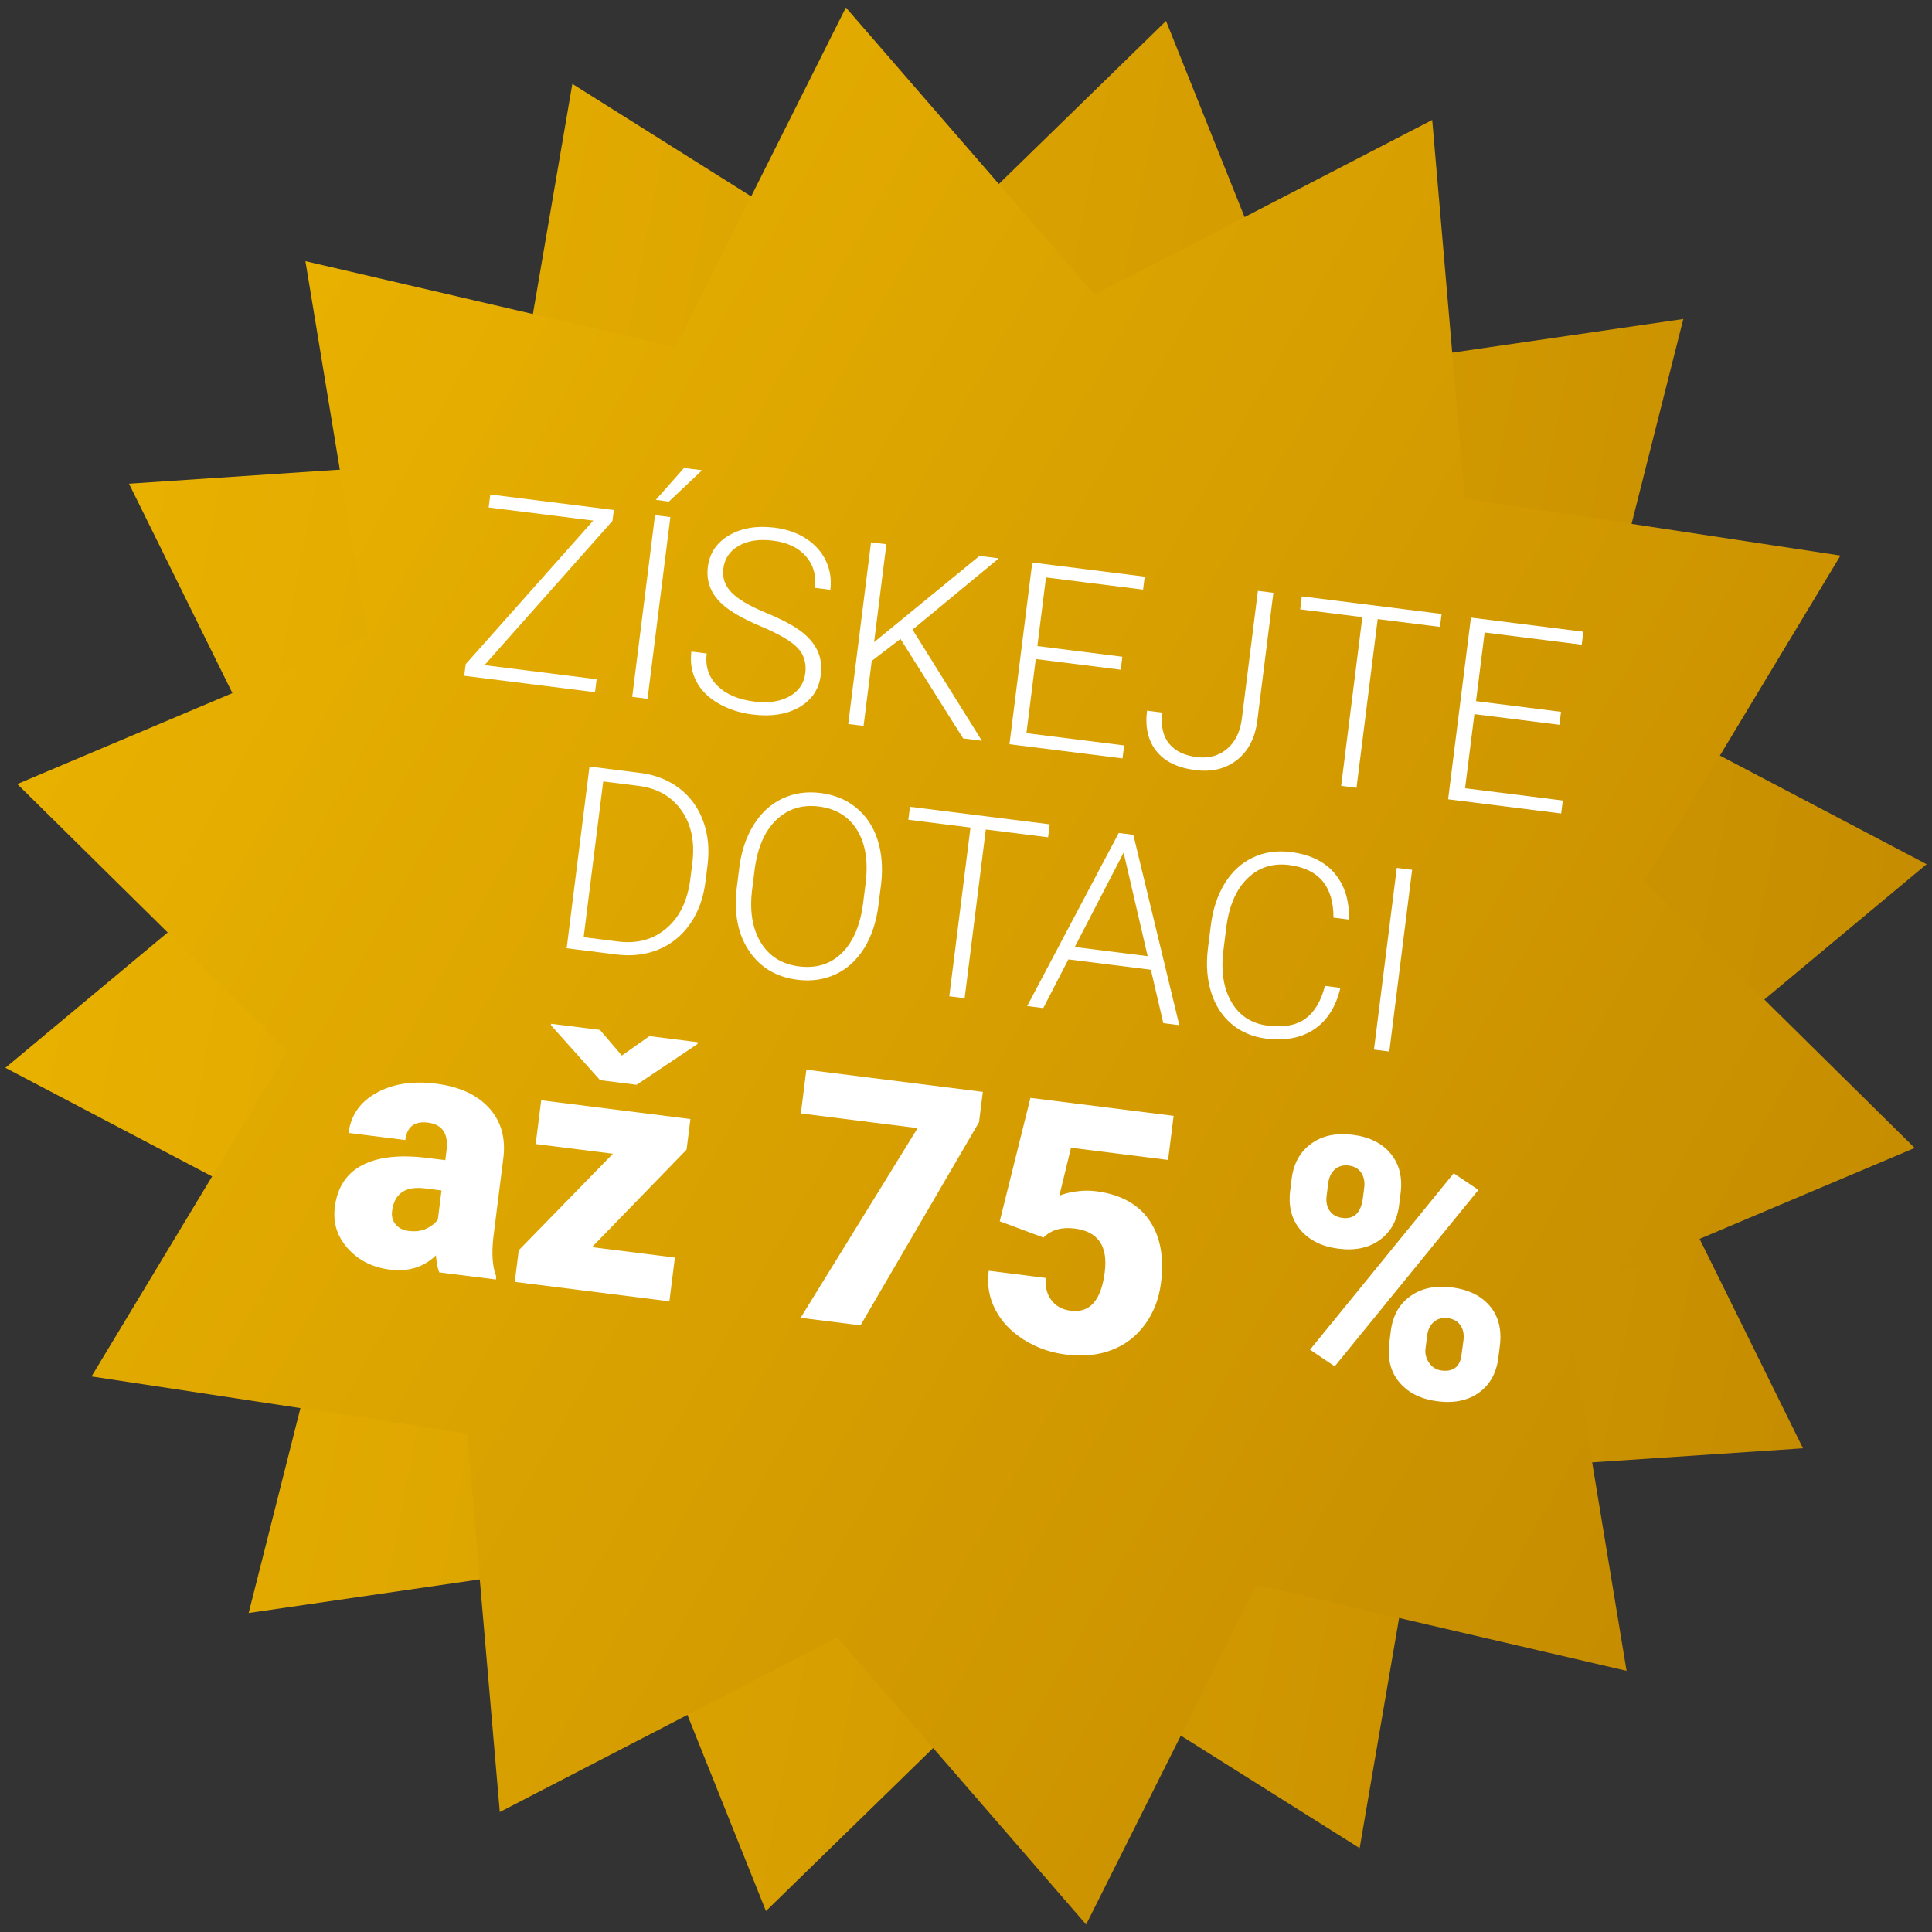<svg xmlns="http://www.w3.org/2000/svg" xmlns:xlink="http://www.w3.org/1999/xlink" xmlns:serif="http://www.serif.com/" width="100%" height="100%" viewBox="0 0 2500 2500" xml:space="preserve" style="fill-rule:evenodd;clip-rule:evenodd;stroke-linejoin:round;stroke-miterlimit:2;"><rect x="0" y="0" width="2500" height="2500" fill="#333333" stroke="none"/>    <path d="M1508.85,27.095L1691.62,483.583L2178.22,412.798L2057.77,889.535L2493.04,1118.28L2115.37,1433.17L2333.06,1874.08L1842.44,1906.85L1759.39,2391.5L1343.21,2129.62L991.148,2472.91L808.375,2016.42L321.779,2087.2L442.229,1610.47L6.958,1381.72L384.624,1066.83L166.937,625.92L657.562,593.155L740.608,108.5L1156.79,370.376L1508.85,27.095Z" style="fill:url(#_Linear1);"></path>    <path d="M1853.28,155.215L1895.41,645.125L2381.56,718.898L2127.68,1140.01L2477.63,1485.44L2024.71,1676.9L2104.78,2162.06L1625.83,2050.74L1405.44,2490.3L1083.39,2118.72L646.722,2344.78L604.592,1854.88L118.44,1781.1L372.318,1359.99L22.375,1014.56L475.288,823.097L395.222,337.941L874.173,449.263L1094.57,9.702L1416.61,381.284L1853.28,155.215Z" style="fill:url(#_Linear2);"></path>    <g transform="matrix(1.408,0.177,-0.177,1.408,415.102,1627.19)">        <g>            <g>                <path d="M108.854,0C106.999,-3.402 105.35,-8.401 103.906,-14.998C94.32,-2.938 80.919,3.092 63.704,3.092C47.933,3.092 34.532,-1.675 23.503,-11.21C12.473,-20.745 6.958,-32.728 6.958,-47.16C6.958,-65.302 13.658,-79.012 27.059,-88.289C40.46,-97.567 59.942,-102.206 85.506,-102.206L101.587,-102.206L101.587,-111.062C101.587,-126.496 94.938,-134.212 81.641,-134.212C69.271,-134.212 63.086,-128.101 63.086,-115.878L10.978,-115.878C10.978,-132.042 17.859,-145.169 31.62,-155.259C45.382,-165.349 62.931,-170.394 84.269,-170.394C105.607,-170.394 122.461,-165.188 134.831,-154.777C147.201,-144.366 153.54,-130.089 153.849,-111.947L153.849,-37.883C154.056,-22.523 156.426,-10.772 160.962,-2.629L160.962,0L108.854,0ZM76.229,-34.017C82.723,-34.017 88.109,-35.409 92.387,-38.192C96.665,-40.975 99.732,-44.119 101.587,-47.624L101.587,-74.373L86.434,-74.373C68.292,-74.373 59.22,-66.23 59.22,-49.943C59.22,-45.201 60.818,-41.362 64.014,-38.424C67.209,-35.486 71.281,-34.017 76.229,-34.017Z" style="fill:white;fill-rule:nonzero;"></path>                <path d="M244.149,-40.202L320.378,-40.202L320.378,0L178.28,0L178.28,-29.069L252.499,-127.1L181.527,-127.1L181.527,-167.302L318.677,-167.302L318.677,-139.16L244.149,-40.202ZM249.406,-216.935L272.136,-237.655L316.512,-237.655L316.512,-235.954L266.105,-192.196L232.552,-192.196L181.836,-236.263L181.836,-237.655L226.677,-237.655L249.406,-216.935Z" style="fill:white;fill-rule:nonzero;"></path>                <path d="M580.144,-197.298L496.029,0L440.984,0L525.253,-184.929L417.945,-184.929L417.945,-225.13L580.144,-225.13L580.144,-197.298Z" style="fill:white;fill-rule:nonzero;"></path>                <path d="M610.141,-109.97L623.902,-225.13L755.486,-225.13L755.486,-184.619L666.269,-184.619L661.166,-139.897C664.877,-142.072 669.748,-143.987 675.778,-145.644C681.808,-147.3 687.71,-148.128 693.482,-148.128C715.851,-148.128 733.04,-141.505 745.049,-128.259C757.058,-115.013 763.062,-96.433 763.062,-72.518C763.062,-58.087 759.841,-45.021 753.398,-33.321C746.956,-21.621 737.91,-12.628 726.262,-6.34C714.614,-0.052 700.853,3.092 684.978,3.092C670.856,3.092 657.61,0.183 645.24,-5.636C632.87,-11.456 623.18,-19.438 616.171,-29.584C609.161,-39.729 605.708,-51.187 605.811,-63.958L658.074,-63.958C658.589,-55.729 661.218,-49.197 665.959,-44.362C670.701,-39.527 676.938,-37.109 684.669,-37.109C702.193,-37.109 710.955,-50.071 710.955,-75.995C710.955,-99.963 700.234,-111.947 678.793,-111.947C666.629,-111.947 657.558,-108.038 651.579,-100.22L610.141,-109.97Z" style="fill:white;fill-rule:nonzero;"></path>                <path d="M869.443,-181.836C869.443,-195.752 873.978,-206.988 883.049,-215.544C892.121,-224.1 904.284,-228.378 919.54,-228.378C935.003,-228.378 947.218,-224.125 956.186,-215.621C965.154,-207.117 969.638,-195.598 969.638,-181.063L969.638,-169.93C969.638,-156.014 965.154,-144.83 956.186,-136.377C947.218,-127.924 935.106,-123.698 919.85,-123.698C904.697,-123.698 892.507,-127.899 883.281,-136.3C874.056,-144.701 869.443,-156.22 869.443,-170.858L869.443,-181.836ZM902.996,-169.969C902.996,-164.642 904.49,-160.315 907.48,-156.987C910.469,-153.658 914.592,-151.994 919.85,-151.994C930.673,-151.994 936.085,-158.856 936.085,-172.581L936.085,-181.8C936.085,-187.125 934.642,-191.503 931.756,-194.934C928.869,-198.366 924.798,-200.082 919.54,-200.082C914.489,-200.082 910.469,-198.417 907.48,-195.089C904.49,-191.761 902.996,-187.228 902.996,-181.491L902.996,-169.969ZM976.441,-55.2C976.441,-69.219 981.003,-80.455 990.126,-88.908C999.248,-97.361 1011.39,-101.587 1026.54,-101.587C1041.9,-101.587 1054.11,-97.412 1063.18,-89.063C1072.26,-80.713 1076.79,-69.065 1076.79,-54.118L1076.79,-43.294C1076.79,-29.275 1072.31,-18.039 1063.34,-9.587C1054.37,-1.134 1042.21,3.092 1026.85,3.092C1011.7,3.092 999.506,-1.108 990.28,-9.509C981.054,-17.91 976.441,-29.43 976.441,-44.067L976.441,-55.2ZM1009.84,-43.333C1009.84,-38.519 1011.49,-34.294 1014.79,-30.658C1018.09,-27.022 1022.11,-25.203 1026.85,-25.203C1036.85,-25.203 1042.26,-29.915 1043.08,-39.337L1043.24,-55.162C1043.24,-60.591 1041.74,-64.97 1038.75,-68.298C1035.77,-71.627 1031.69,-73.291 1026.54,-73.291C1021.59,-73.291 1017.62,-71.729 1014.63,-68.605C1011.64,-65.481 1010.05,-61.256 1009.84,-55.93L1009.84,-43.333ZM929.745,-16.854L905.47,-29.069L1015.41,-205.03L1039.68,-192.814L929.745,-16.854Z" style="fill:white;fill-rule:nonzero;"></path>            </g>        </g>    </g>    <g transform="matrix(4.134,0.519,-0.519,4.134,489.126,608.499)">        <g transform="matrix(1,0,0,1,31.009,60)">            <path d="M9.336,-4.063L44.453,-4.063L44.453,0L3.516,0L3.516,-3.633L37.266,-52.813L4.531,-52.813L4.531,-56.875L43.203,-56.875L43.203,-53.47L9.336,-4.063Z" style="fill:white;fill-rule:nonzero;"></path>            <path d="M60.898,0L56.094,0L56.094,-56.875L60.898,-56.875L60.898,0ZM63.203,-72.539L68.867,-72.539L59.844,-61.602L55.742,-61.621L63.203,-72.539Z" style="fill:white;fill-rule:nonzero;"></path>            <path d="M108.516,-13.984C108.516,-17.135 107.409,-19.629 105.195,-21.465C102.982,-23.301 98.932,-25.046 93.047,-26.699C87.161,-28.353 82.865,-30.156 80.156,-32.109C76.302,-34.87 74.375,-38.49 74.375,-42.969C74.375,-47.318 76.165,-50.853 79.746,-53.574C83.327,-56.296 87.904,-57.656 93.477,-57.656C97.253,-57.656 100.632,-56.927 103.613,-55.469C106.595,-54.01 108.906,-51.979 110.547,-49.375C112.188,-46.771 113.008,-43.867 113.008,-40.664L108.164,-40.664C108.164,-44.556 106.836,-47.684 104.18,-50.048C101.523,-52.412 97.956,-53.594 93.477,-53.594C89.128,-53.594 85.664,-52.622 83.086,-50.679C80.508,-48.736 79.219,-46.199 79.219,-43.069C79.219,-40.174 80.378,-37.813 82.695,-35.988C85.013,-34.162 88.724,-32.551 93.828,-31.156C98.932,-29.76 102.799,-28.314 105.43,-26.816C108.06,-25.319 110.039,-23.529 111.367,-21.445C112.695,-19.362 113.359,-16.901 113.359,-14.063C113.359,-9.583 111.569,-5.99 107.988,-3.281C104.408,-0.573 99.688,0.781 93.828,0.781C89.818,0.781 86.139,0.065 82.793,-1.367C79.447,-2.799 76.908,-4.805 75.176,-7.383C73.444,-9.961 72.578,-12.917 72.578,-16.25L77.383,-16.25C77.383,-12.24 78.88,-9.076 81.875,-6.758C84.87,-4.44 88.854,-3.281 93.828,-3.281C98.255,-3.281 101.81,-4.258 104.492,-6.211C107.174,-8.164 108.516,-10.755 108.516,-13.984Z" style="fill:white;fill-rule:nonzero;"></path>            <path d="M136.523,-28.242L128.516,-20.352L128.516,0L123.711,0L123.711,-56.875L128.516,-56.875L128.516,-26.211L157.656,-56.875L163.711,-56.875L139.883,-31.563L165.547,0L159.688,0L136.523,-28.242Z" style="fill:white;fill-rule:nonzero;"></path>            <path d="M205.586,-27.266L178.984,-27.266L178.984,-4.063L209.57,-4.063L209.57,0L174.18,0L174.18,-56.875L209.375,-56.875L209.375,-52.813L178.984,-52.813L178.984,-31.328L205.586,-31.328L205.586,-27.266Z" style="fill:white;fill-rule:nonzero;"></path>            <path d="M244.805,-56.875L249.648,-56.875L249.648,-16.914C249.648,-11.523 248.092,-7.227 244.98,-4.023C241.868,-0.82 237.695,0.781 232.461,0.781C226.94,0.781 222.695,-0.664 219.727,-3.555C216.758,-6.445 215.273,-10.482 215.273,-15.664L220.078,-15.664C220.078,-11.549 221.159,-8.457 223.32,-6.387C225.482,-4.316 228.529,-3.281 232.461,-3.281C236.081,-3.281 239.03,-4.479 241.309,-6.875C243.587,-9.271 244.753,-12.526 244.805,-16.641L244.805,-56.875Z" style="fill:white;fill-rule:nonzero;"></path>            <path d="M302.305,-52.813L282.813,-52.813L282.813,0L278.008,0L278.008,-52.813L258.555,-52.813L258.555,-56.875L302.305,-56.875L302.305,-52.813Z" style="fill:white;fill-rule:nonzero;"></path>            <path d="M342.891,-27.266L316.289,-27.266L316.289,-4.063L346.875,-4.063L346.875,0L311.484,0L311.484,-56.875L346.68,-56.875L346.68,-52.813L316.289,-52.813L316.289,-31.328L342.891,-31.328L342.891,-27.266Z" style="fill:white;fill-rule:nonzero;"></path>        </g>        <g>            <g transform="matrix(1,0,0,1,69.446,140)">                <path d="M7.188,0L7.188,-56.875L23.086,-56.875C27.747,-56.875 31.927,-55.814 35.625,-53.691C39.323,-51.569 42.207,-48.529 44.277,-44.57C46.348,-40.612 47.383,-36.107 47.383,-31.055L47.383,-25.82C47.383,-20.742 46.354,-16.237 44.297,-12.305C42.24,-8.372 39.342,-5.339 35.605,-3.203C31.868,-1.068 27.578,0 22.734,0L7.188,0ZM11.992,-52.813L11.992,-4.063L22.773,-4.063C28.763,-4.063 33.568,-6.05 37.188,-10.024C40.807,-13.999 42.617,-19.374 42.617,-26.151L42.617,-31.155C42.617,-37.696 40.833,-42.935 37.266,-46.87C33.698,-50.806 28.997,-52.786 23.164,-52.813L11.992,-52.813Z" style="fill:white;fill-rule:nonzero;"></path>                <path d="M101.602,-25.352C101.602,-20.117 100.697,-15.521 98.887,-11.563C97.077,-7.604 94.492,-4.557 91.133,-2.422C87.773,-0.286 83.893,0.781 79.492,0.781C72.852,0.781 67.487,-1.595 63.398,-6.348C59.31,-11.1 57.266,-17.513 57.266,-25.586L57.266,-31.445C57.266,-36.628 58.184,-41.217 60.02,-45.215C61.855,-49.212 64.453,-52.285 67.813,-54.434C71.172,-56.582 75.039,-57.656 79.414,-57.656C83.789,-57.656 87.65,-56.602 90.996,-54.492C94.342,-52.383 96.927,-49.401 98.75,-45.547C100.573,-41.693 101.523,-37.227 101.602,-32.148L101.602,-25.352ZM96.797,-31.523C96.797,-38.372 95.247,-43.737 92.148,-47.617C89.049,-51.497 84.805,-53.438 79.414,-53.438C74.128,-53.438 69.915,-51.491 66.777,-47.598C63.639,-43.704 62.07,-38.268 62.07,-31.289L62.07,-25.352C62.07,-18.607 63.633,-13.262 66.758,-9.316C69.883,-5.371 74.128,-3.398 79.492,-3.398C84.935,-3.398 89.18,-5.345 92.227,-9.238C95.273,-13.132 96.797,-18.555 96.797,-25.508L96.797,-31.523Z" style="fill:white;fill-rule:nonzero;"></path>            </g>            <g transform="matrix(1,0,0,1,174.915,140)">                <path d="M45.781,-52.813L26.289,-52.813L26.289,0L21.484,0L21.484,-52.813L2.031,-52.813L2.031,-56.875L45.781,-56.875L45.781,-52.813Z" style="fill:white;fill-rule:nonzero;"></path>                <path d="M82.578,-15.977L56.758,-15.977L50.898,0L45.859,0L67.383,-56.875L71.953,-56.875L93.477,0L88.477,0L82.578,-15.977ZM58.242,-20.039L81.055,-20.039L69.648,-51.016L58.242,-20.039Z" style="fill:white;fill-rule:nonzero;"></path>                <path d="M141.68,-17.734C141.029,-11.745 138.887,-7.161 135.254,-3.984C131.621,-0.807 126.784,0.781 120.742,0.781C116.523,0.781 112.793,-0.273 109.551,-2.383C106.309,-4.492 103.802,-7.48 102.031,-11.348C100.26,-15.215 99.362,-19.635 99.336,-24.609L99.336,-31.992C99.336,-37.044 100.221,-41.523 101.992,-45.43C103.763,-49.336 106.309,-52.35 109.629,-54.473C112.949,-56.595 116.771,-57.656 121.094,-57.656C127.188,-57.656 131.999,-56.016 135.527,-52.734C139.056,-49.453 141.107,-44.909 141.68,-39.102L136.836,-39.102C135.638,-48.763 130.391,-53.594 121.094,-53.594C115.938,-53.594 111.829,-51.665 108.77,-47.808C105.71,-43.951 104.18,-38.621 104.18,-31.819L104.18,-24.86C104.18,-18.293 105.671,-13.055 108.652,-9.145C111.634,-5.236 115.664,-3.281 120.742,-3.281C125.768,-3.281 129.557,-4.486 132.109,-6.895C134.661,-9.303 136.237,-12.917 136.836,-17.734L141.68,-17.734Z" style="fill:white;fill-rule:nonzero;"></path>                <rect x="154.414" y="-56.875" width="4.805" height="56.875" style="fill:white;fill-rule:nonzero;"></rect>            </g>        </g>    </g>    <defs>        <linearGradient id="_Linear1" x1="0" y1="0" x2="1" y2="0" gradientUnits="userSpaceOnUse" gradientTransform="matrix(2445.81,517.702,-517.702,2445.81,27.095,991.149)"><stop offset="0" style="stop-color:rgb(233,178,0);stop-opacity:1"></stop><stop offset="1" style="stop-color:rgb(197,140,0);stop-opacity:1"></stop></linearGradient>        <linearGradient id="_Linear2" x1="0" y1="0" x2="1" y2="0" gradientUnits="userSpaceOnUse" gradientTransform="matrix(2189.57,1206.56,-1206.56,2189.57,155.215,646.721)"><stop offset="0" style="stop-color:rgb(233,178,0);stop-opacity:1"></stop><stop offset="1" style="stop-color:rgb(197,140,0);stop-opacity:1"></stop></linearGradient>    </defs></svg>